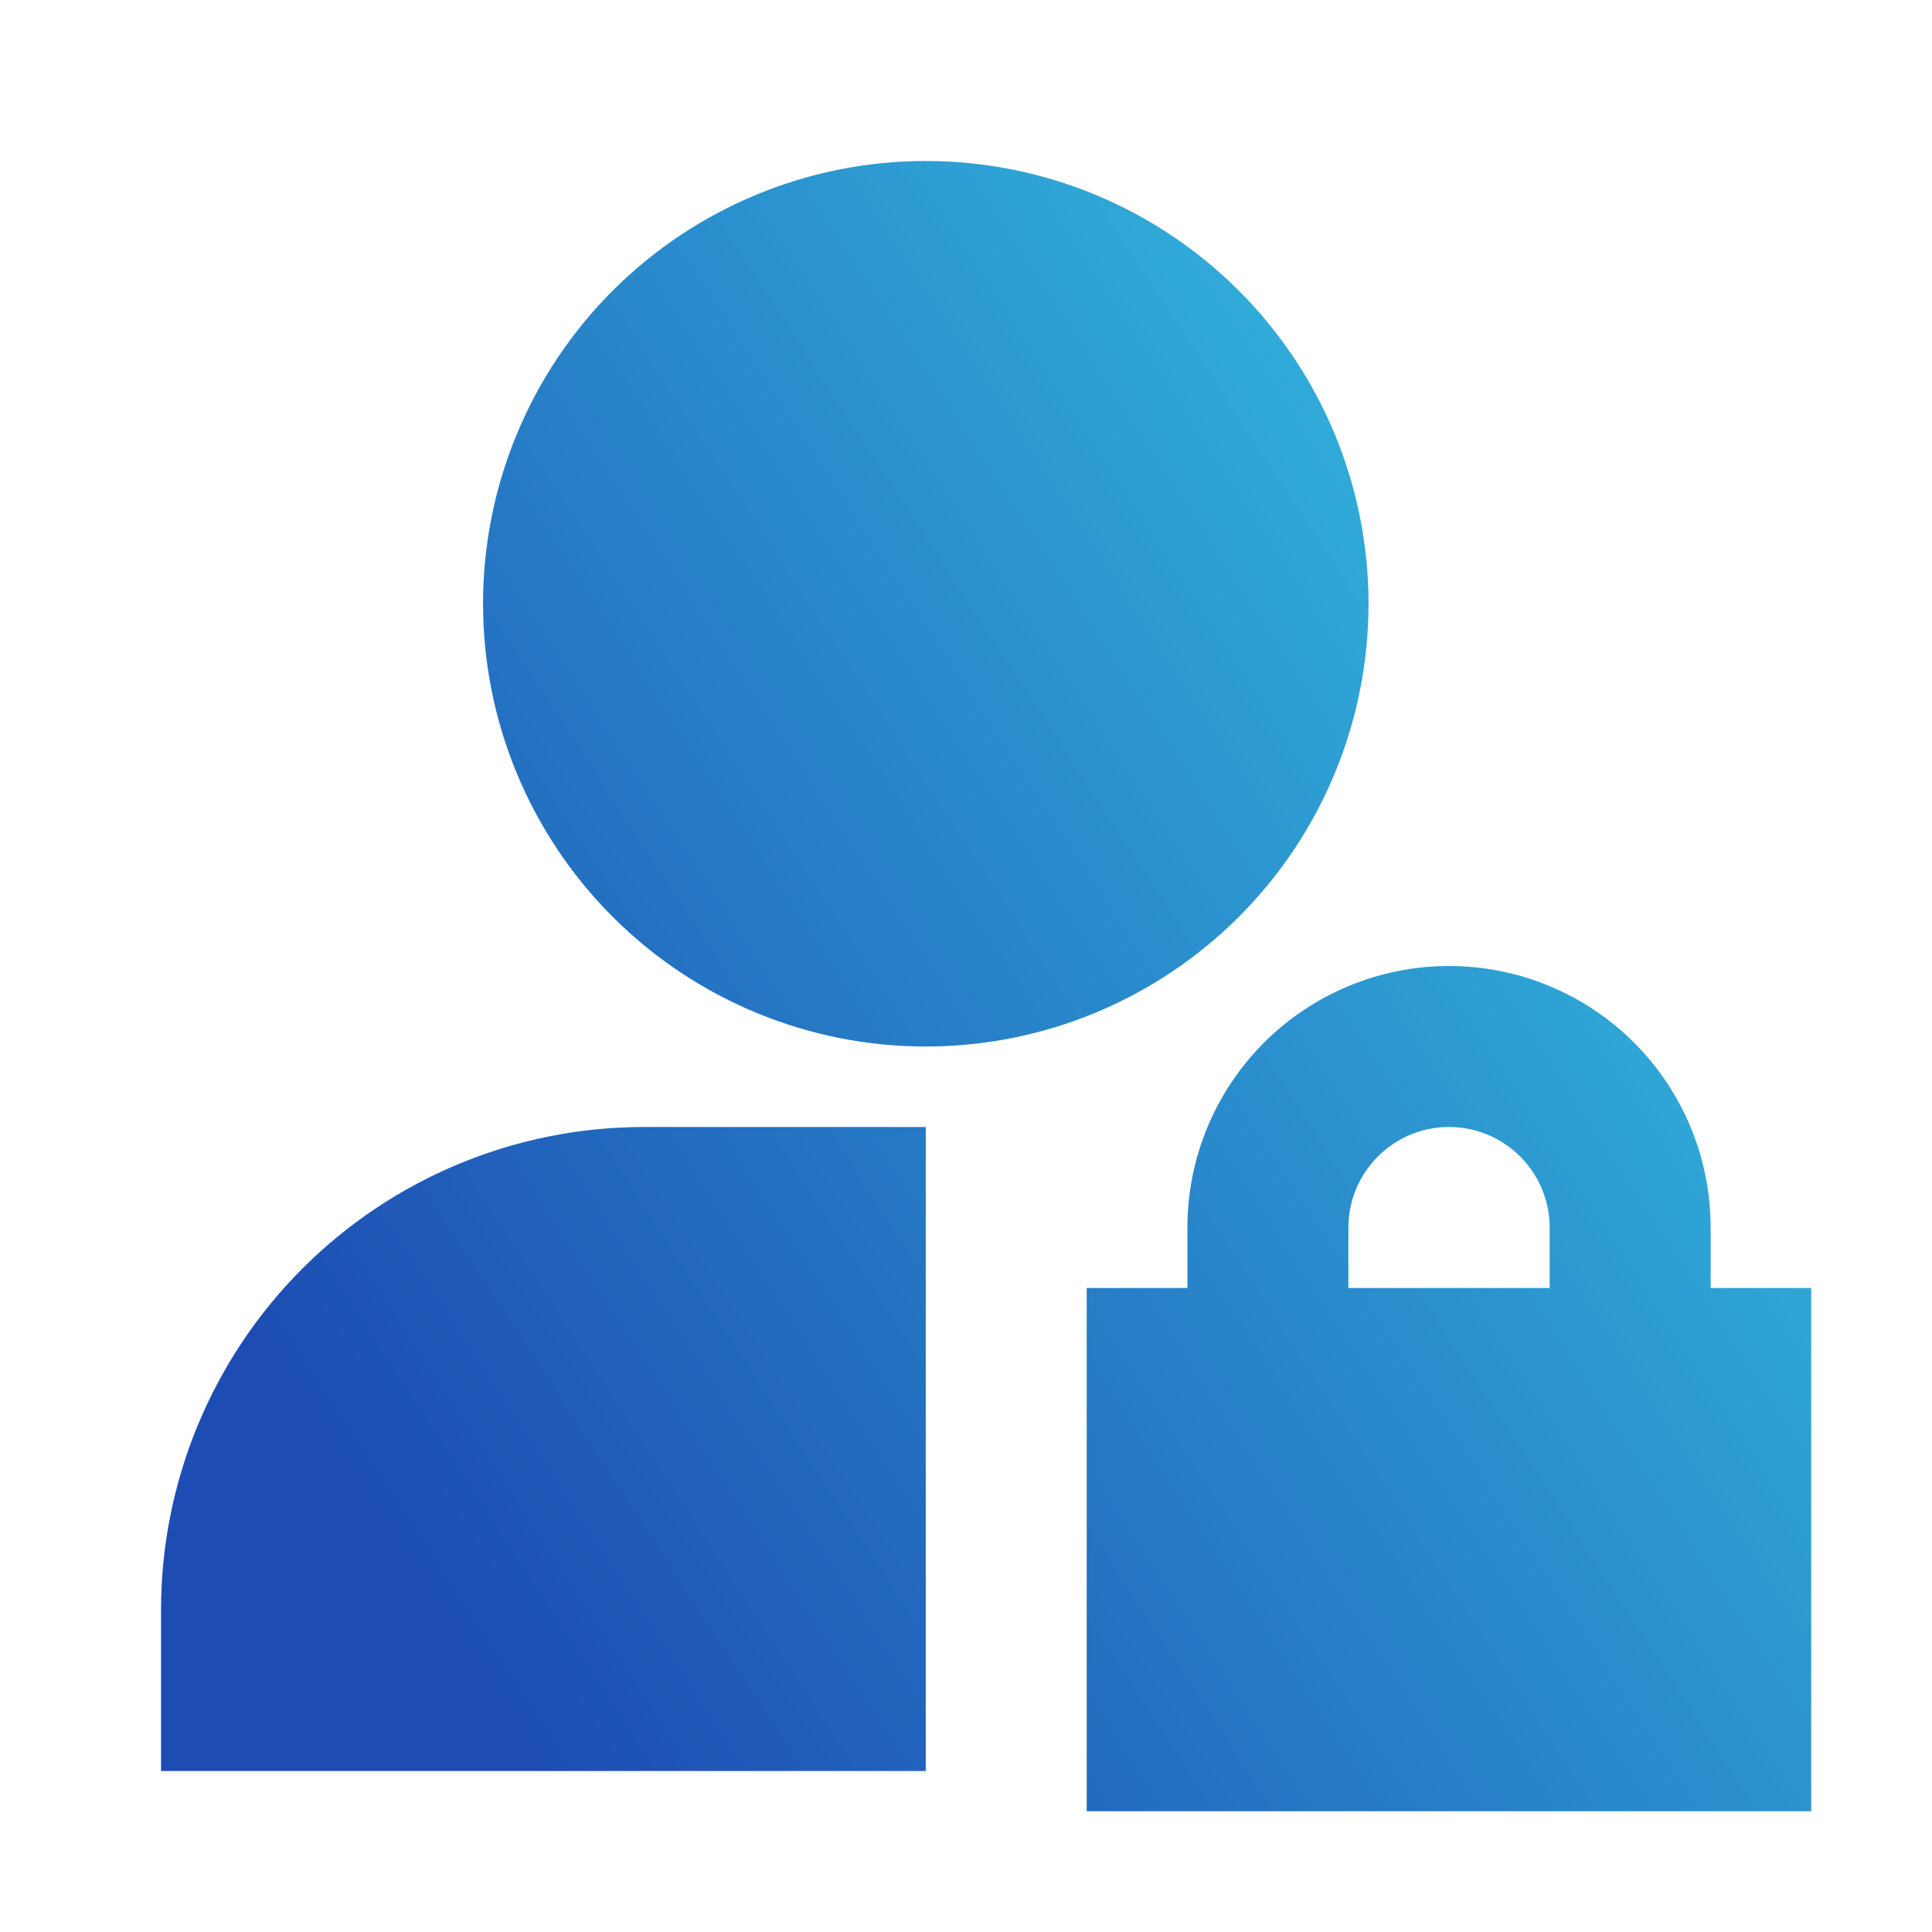 <svg width="40" height="40" viewBox="0 0 40 40" fill="none" xmlns="http://www.w3.org/2000/svg">
<path d="M10.001 12.5C10.001 10.069 10.966 7.737 12.685 6.018C14.405 4.299 16.736 3.333 19.167 3.333C21.599 3.333 23.93 4.299 25.649 6.018C27.368 7.737 28.334 10.069 28.334 12.5C28.334 14.931 27.368 17.263 25.649 18.982C23.93 20.701 21.599 21.667 19.167 21.667C16.736 21.667 14.405 20.701 12.685 18.982C10.966 17.263 10.001 14.931 10.001 12.5ZM30.001 23.333C31.151 23.333 32.084 24.267 32.084 25.417V26.667H27.917V25.417C27.917 24.267 28.851 23.333 30.001 23.333ZM35.417 26.667V25.417C35.417 23.98 34.847 22.602 33.831 21.586C32.815 20.571 31.437 20 30.001 20C28.564 20 27.186 20.571 26.171 21.586C25.155 22.602 24.584 23.98 24.584 25.417V26.667H22.499V37.5H37.499V26.667H35.417ZM19.167 36.667H3.334V33.333C3.334 30.681 4.388 28.138 6.263 26.262C8.138 24.387 10.682 23.333 13.334 23.333H19.167V36.667Z" fill="url(#paint0_linear_2730_8589)"/>
<defs>
<linearGradient id="paint0_linear_2730_8589" x1="7.806" y1="31.945" x2="36.045" y2="13.511" gradientUnits="userSpaceOnUse">
<stop stop-color="#1D4CB3"/>
<stop offset="1" stop-color="#33B9DE"/>
</linearGradient>
</defs>
</svg>
